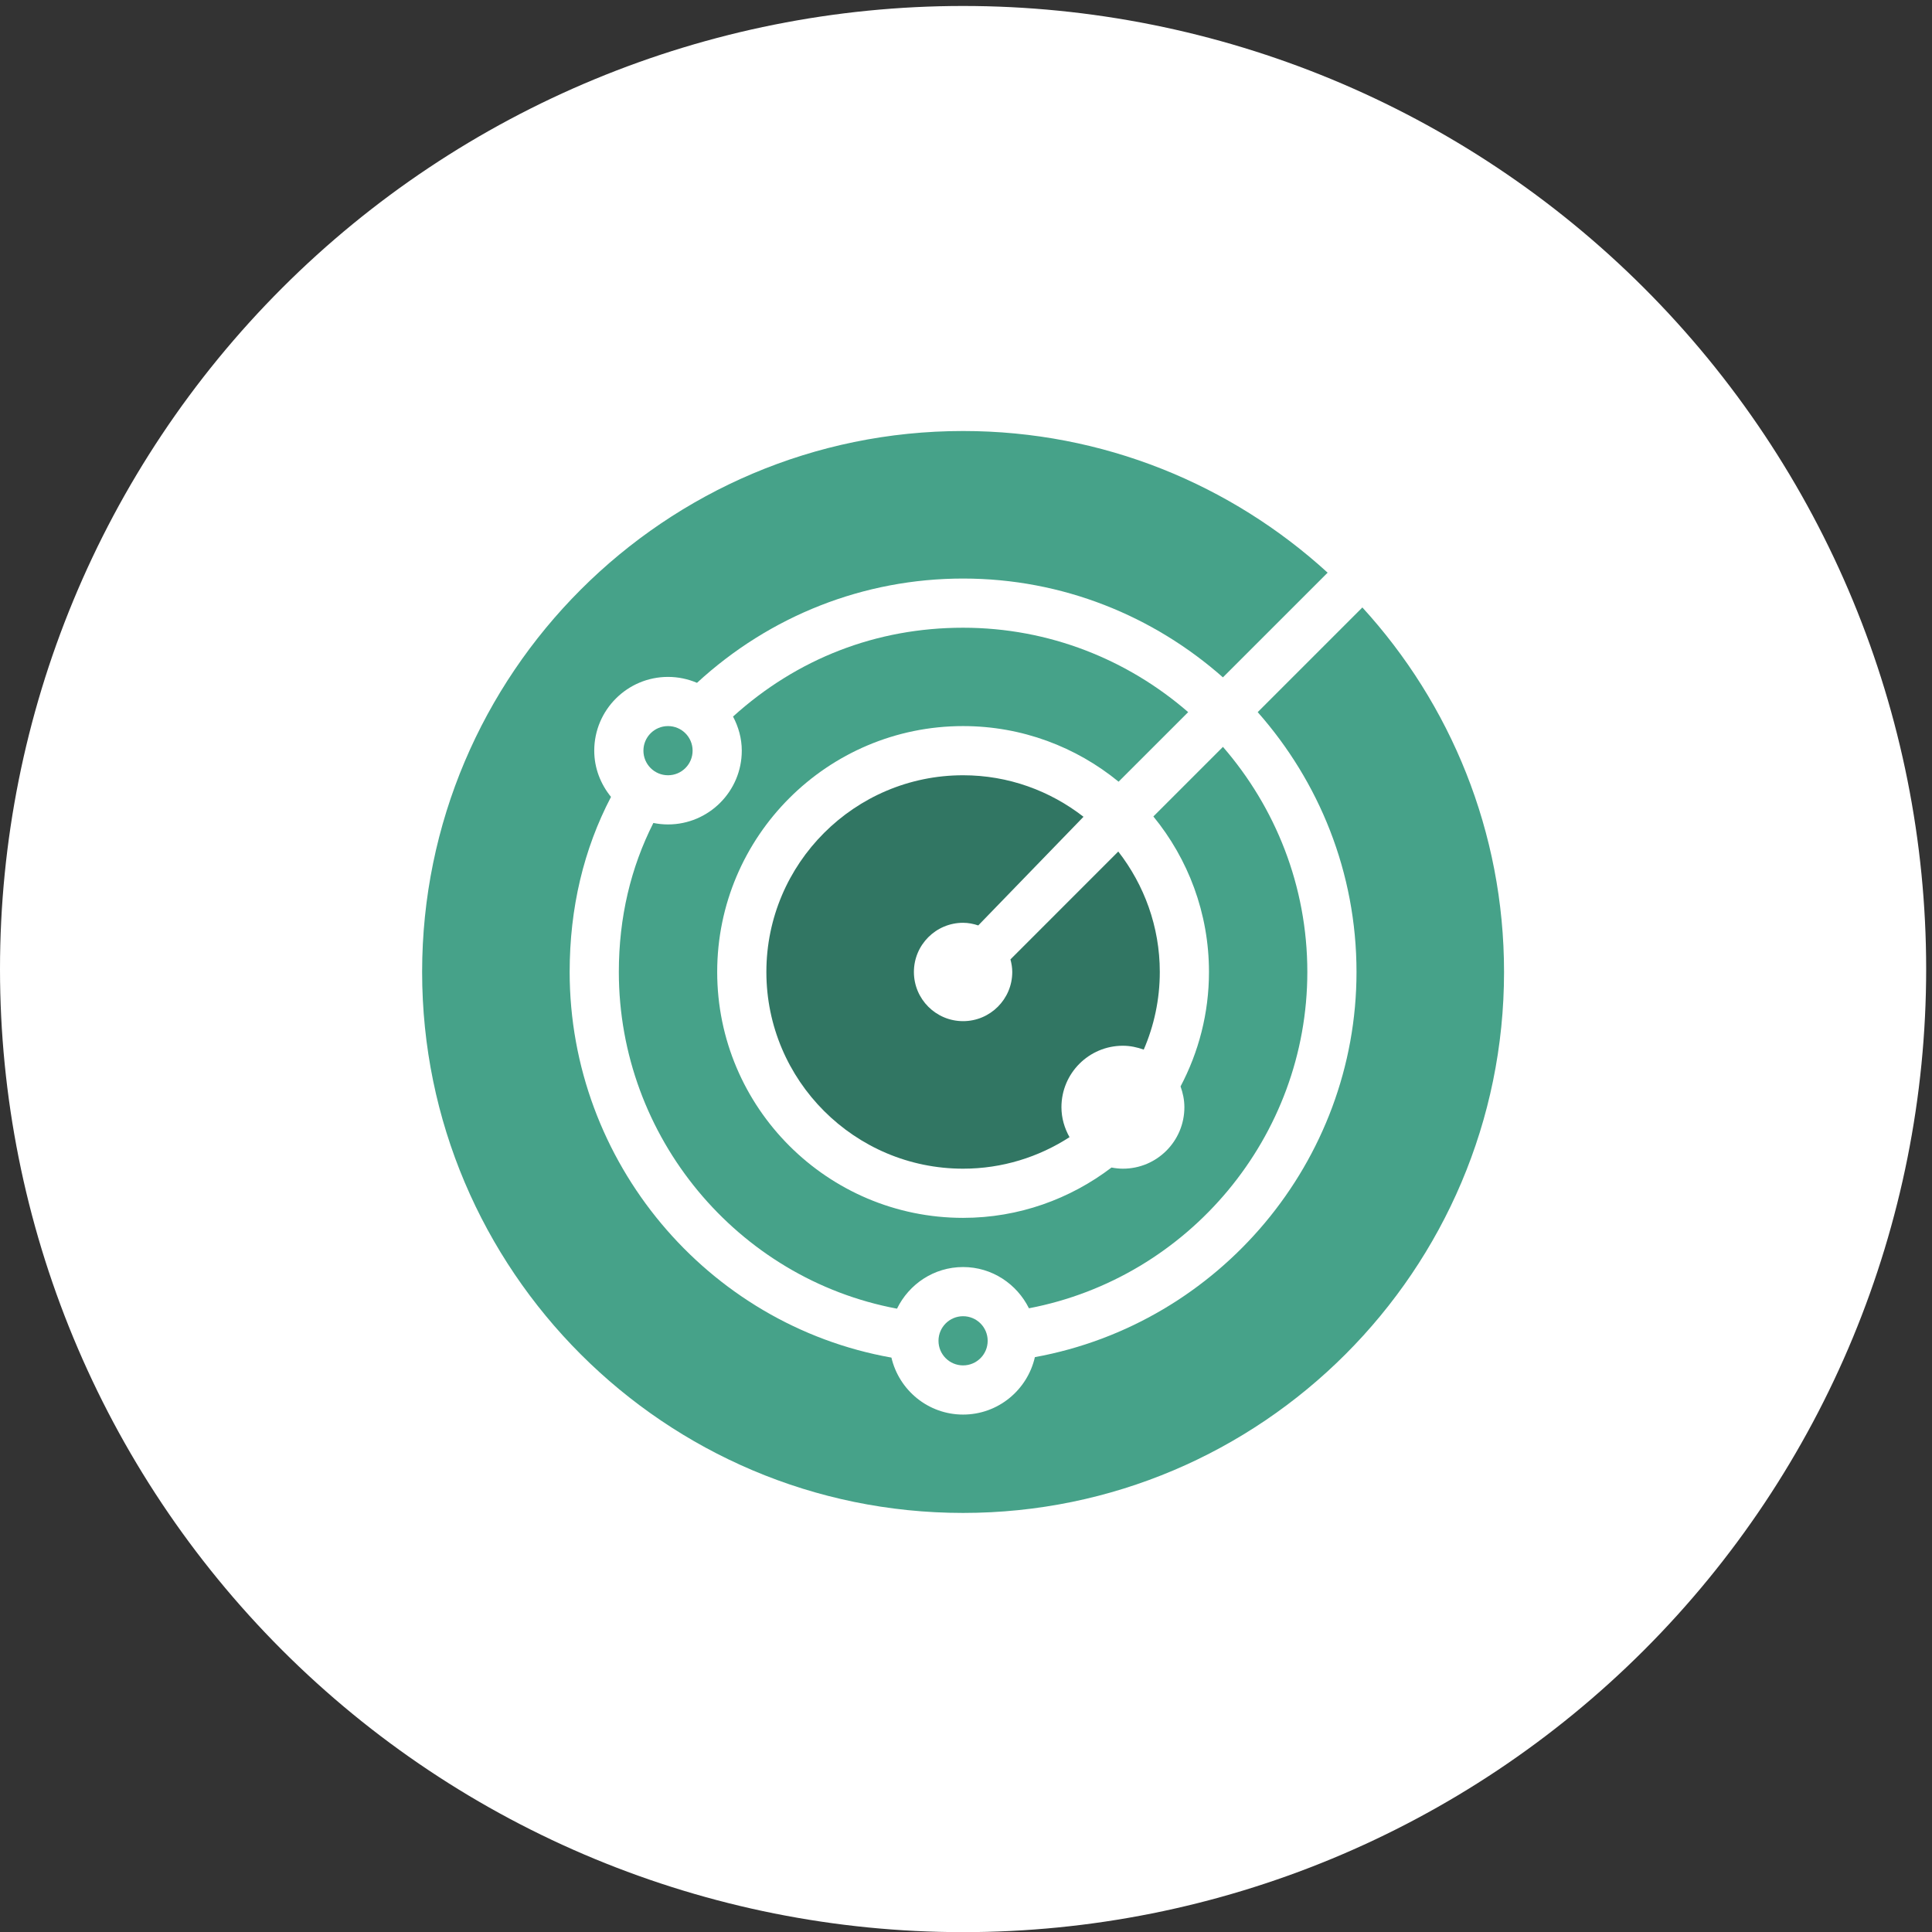 <svg width="55" height="55" viewBox="0 0 55 55" fill="none" xmlns="http://www.w3.org/2000/svg">
<rect x="0" y="0" width="55" height="55" fill="#333333" stroke="none"/>
<g clip-path="url(#clip0_69_2586)">
<path d="M27.417 55.004C34.688 55.004 41.662 52.116 46.804 46.974C51.946 41.832 54.834 34.859 54.834 27.587C54.834 20.316 51.946 13.342 46.804 8.2C41.662 3.059 34.688 0.17 27.417 0.17C20.146 0.17 13.172 3.059 8.03 8.2C2.889 13.342 0 20.316 0 27.587C0 34.859 2.889 41.832 8.03 46.974C13.172 52.116 20.146 55.004 27.417 55.004Z" fill="white"/>
<path d="M38.784 17.293L35.804 20.273C37.549 22.248 38.617 24.834 38.617 27.67C38.617 33.055 34.712 37.678 29.461 38.635C29.248 39.569 28.415 40.27 27.417 40.27C26.424 40.27 25.594 39.576 25.377 38.648C20.129 37.717 16.217 33.075 16.217 27.67C16.217 25.848 16.616 24.175 17.394 22.686C17.101 22.325 16.917 21.871 16.917 21.37C16.917 20.212 17.859 19.27 19.017 19.27C19.31 19.27 19.588 19.331 19.842 19.439C21.917 17.528 24.594 16.47 27.417 16.47C30.253 16.47 32.839 17.538 34.814 19.283L37.795 16.303C35.055 13.8 31.411 12.27 27.417 12.27C18.925 12.27 12.017 19.178 12.017 27.67C12.017 36.162 18.925 43.07 27.417 43.07C35.909 43.07 42.817 36.162 42.817 27.67C42.817 23.675 41.288 20.032 38.784 17.293Z" fill="#46A289"/>
<path d="M27.417 38.87C27.804 38.87 28.117 38.557 28.117 38.17C28.117 37.783 27.804 37.47 27.417 37.47C27.03 37.47 26.717 37.783 26.717 38.17C26.717 38.557 27.03 38.87 27.417 38.87Z" fill="#46A289"/>
<path d="M19.017 22.07C19.404 22.07 19.717 21.757 19.717 21.37C19.717 20.983 19.404 20.67 19.017 20.67C18.63 20.67 18.317 20.983 18.317 21.37C18.317 21.757 18.63 22.07 19.017 22.07Z" fill="#46A289"/>
<path d="M30.217 31.52C30.217 30.553 31 29.77 31.967 29.77C32.176 29.77 32.374 29.814 32.56 29.88C32.853 29.202 33.017 28.455 33.017 27.67C33.017 26.378 32.572 25.191 31.835 24.241L28.765 27.312C28.796 27.427 28.817 27.546 28.817 27.67C28.817 28.443 28.19 29.07 27.417 29.07C26.644 29.07 26.017 28.443 26.017 27.67C26.017 26.897 26.644 26.27 27.417 26.27C27.569 26.27 27.712 26.3 27.849 26.345L30.845 23.252C29.896 22.514 28.709 22.07 27.417 22.07C24.329 22.07 21.817 24.582 21.817 27.67C21.817 30.758 24.329 33.27 27.417 33.27C28.534 33.27 29.573 32.938 30.447 32.373C30.305 32.119 30.217 31.831 30.217 31.52Z" fill="#317663"/>
<path d="M34.815 21.262L32.834 23.243C33.822 24.45 34.417 25.992 34.417 27.67C34.417 28.847 34.122 29.954 33.608 30.928C33.674 31.114 33.717 31.311 33.717 31.52C33.717 32.487 32.934 33.27 31.967 33.27C31.856 33.27 31.748 33.257 31.643 33.237C30.466 34.132 29.005 34.67 27.417 34.67C23.557 34.67 20.417 31.53 20.417 27.67C20.417 23.81 23.557 20.67 27.417 20.67C29.095 20.67 30.637 21.265 31.844 22.253L33.825 20.273C32.105 18.78 29.867 17.87 27.417 17.87C24.946 17.87 22.692 18.749 20.868 20.399C21.022 20.691 21.117 21.018 21.117 21.37C21.117 22.528 20.175 23.47 19.017 23.47C18.874 23.47 18.735 23.455 18.6 23.428C17.959 24.694 17.617 26.113 17.617 27.67C17.617 32.368 20.993 36.405 25.536 37.255C25.877 36.556 26.588 36.07 27.417 36.07C28.241 36.07 28.948 36.552 29.292 37.244C33.842 36.375 37.217 32.352 37.217 27.67C37.217 25.22 36.306 22.982 34.815 21.262Z" fill="#46A289"/>
</g>
<defs>
<clipPath id="clip0_69_2586">
<rect width="54.834" height="54.834" fill="white" transform="translate(0 0.17)"/>
</clipPath>
</defs>
</svg>
